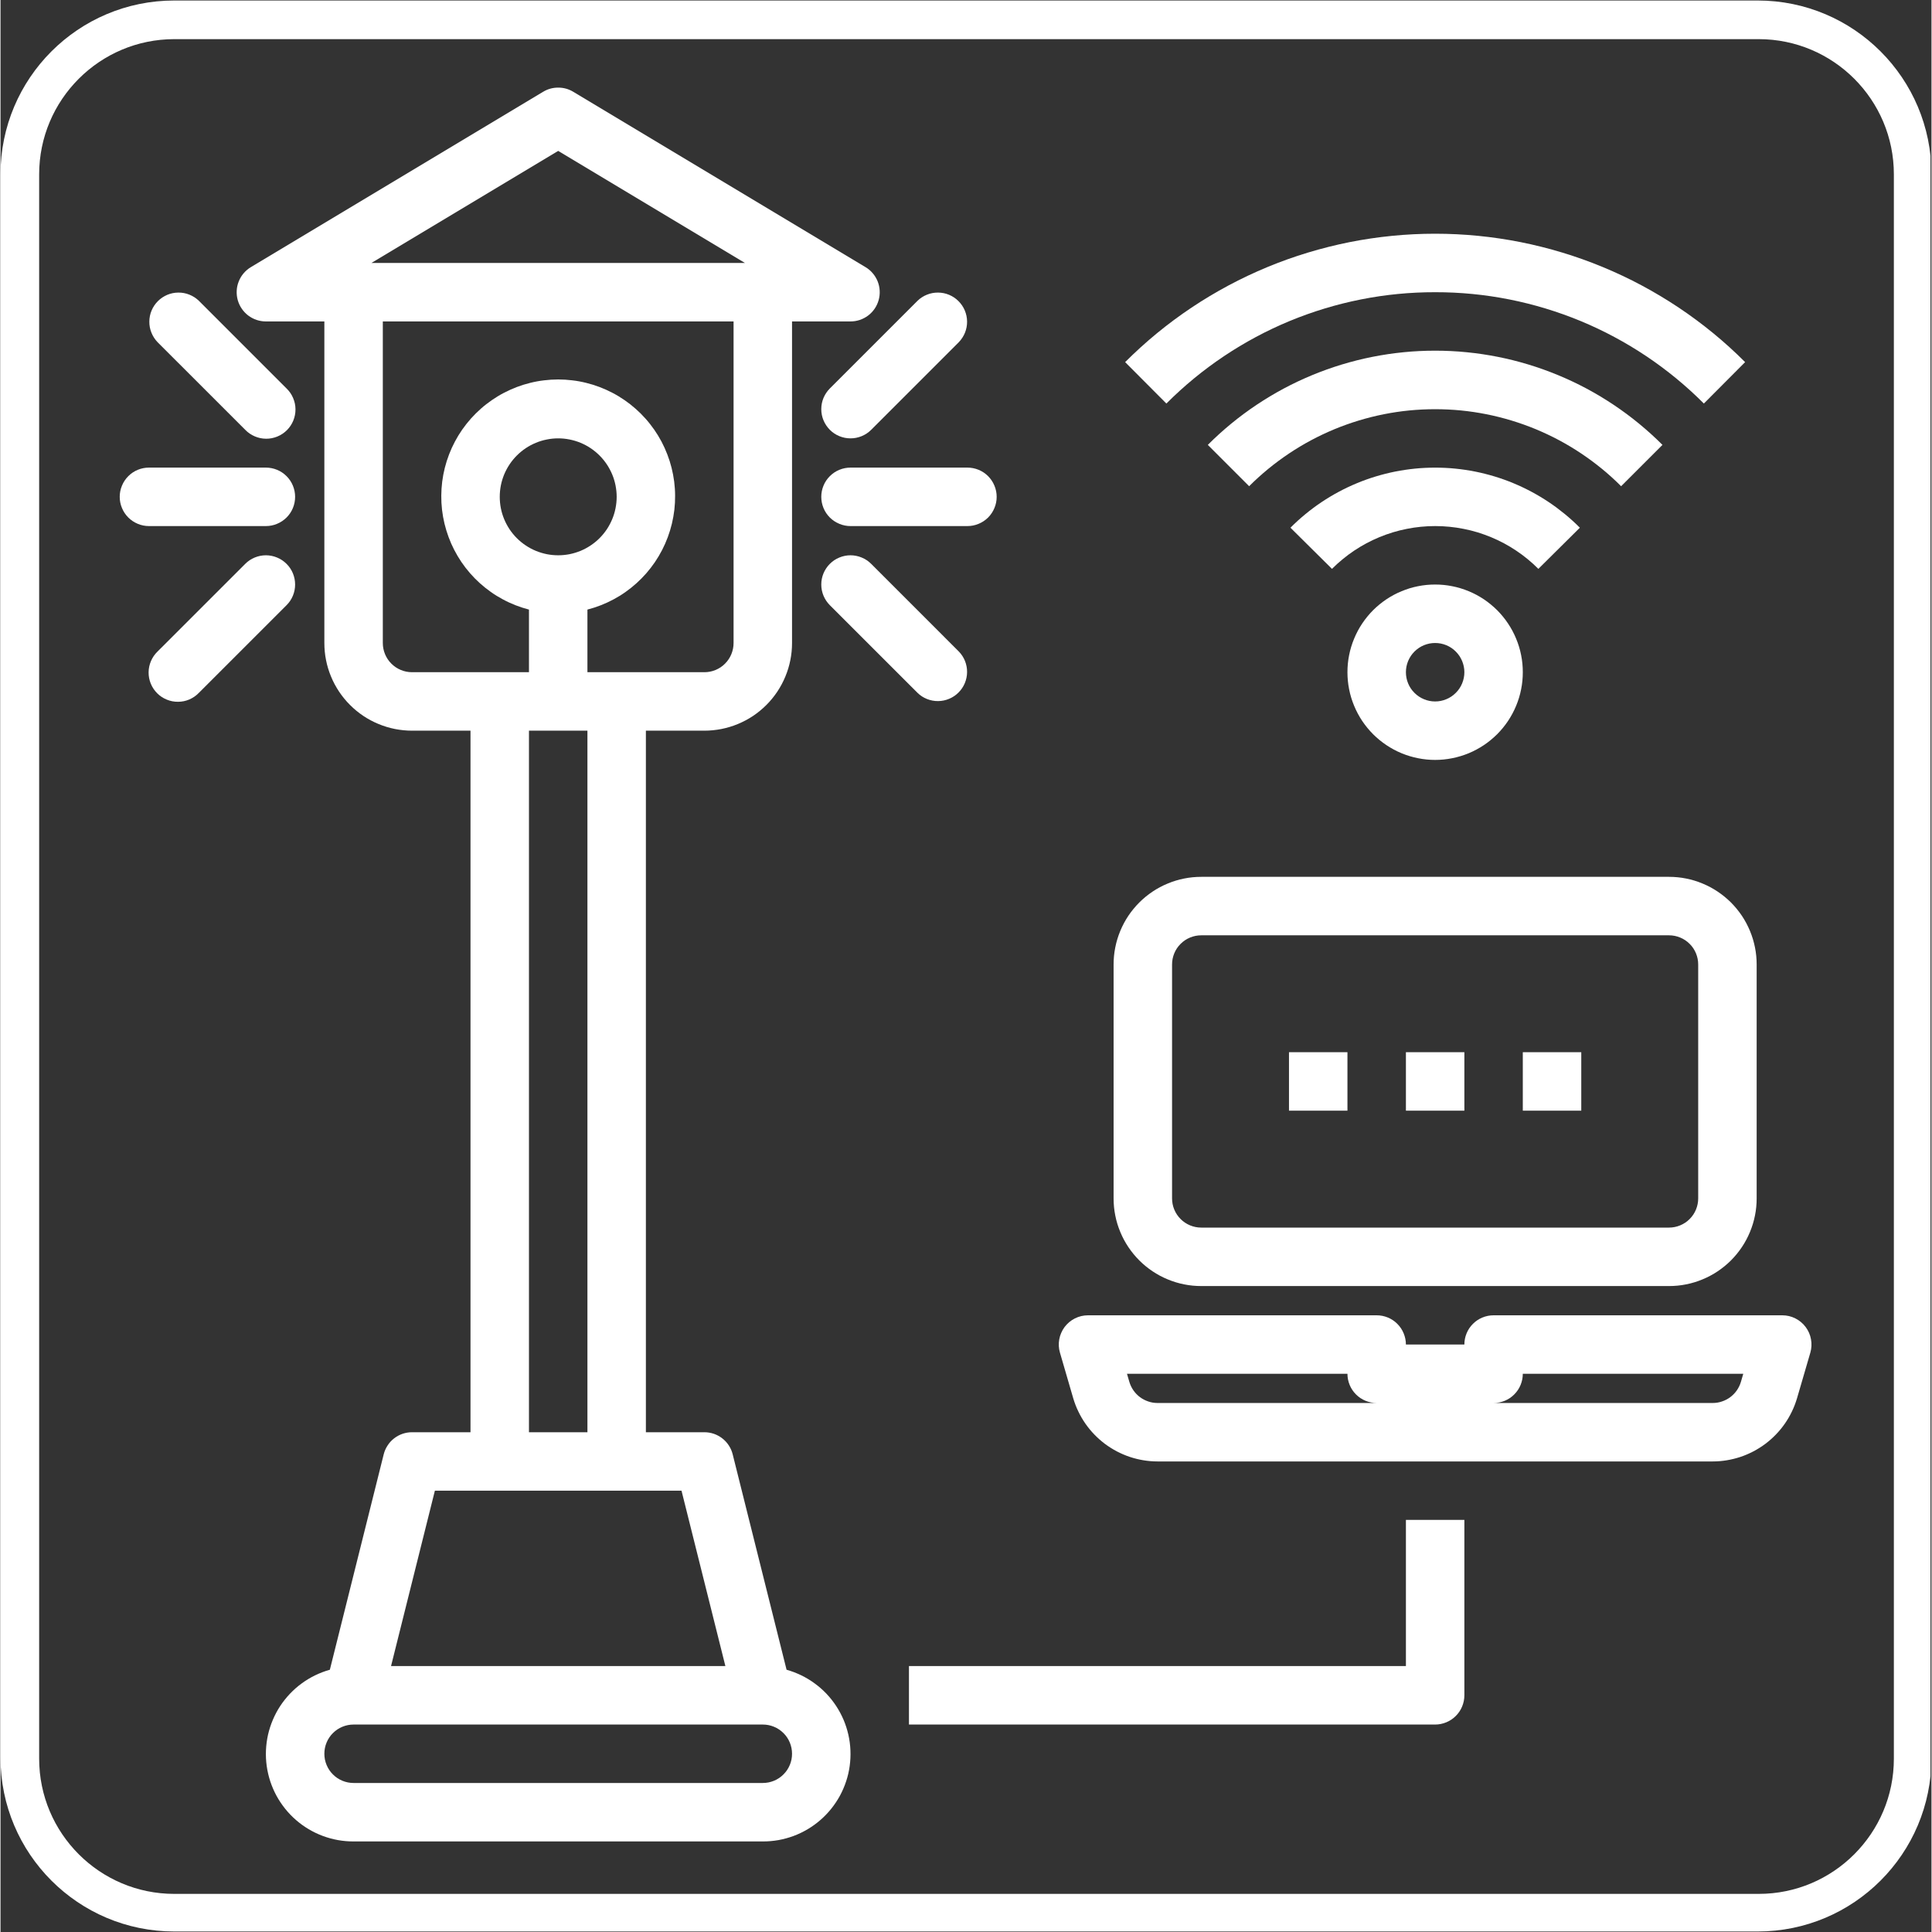 <?xml version="1.0" encoding="UTF-8"?> <svg xmlns="http://www.w3.org/2000/svg" xmlns:xlink="http://www.w3.org/1999/xlink" width="300" zoomAndPan="magnify" viewBox="0 0 224.88 225" height="300" preserveAspectRatio="xMidYMid meet" version="1.0"><rect x="0" y="0" width="224.88" height="225" fill="#333333" stroke="none"/><defs><clipPath id="227e199e4a"><path d="M 0 0.059 L 224.762 0.059 L 224.762 224.938 L 0 224.938 Z M 0 0.059 " clip-rule="nonzero"></path></clipPath><clipPath id="1894328f63"><path d="M 20.238 0.059 L 204.641 0.059 C 215.82 0.059 224.879 9.121 224.879 20.301 L 224.879 204.699 C 224.879 215.879 215.82 224.941 204.641 224.941 L 20.238 224.941 C 9.062 224.941 0 215.879 0 204.699 L 0 20.301 C 0 9.121 9.062 0.059 20.238 0.059 Z M 20.238 0.059 " clip-rule="nonzero"></path></clipPath><clipPath id="dc940b3f77"><path d="M 27 10.203 L 103 10.203 L 103 214.844 L 27 214.844 Z M 27 10.203 " clip-rule="nonzero"></path></clipPath><clipPath id="12edc243a0"><path d="M 13.465 54 L 35 54 L 35 62 L 13.465 62 Z M 13.465 54 " clip-rule="nonzero"></path></clipPath></defs><g clip-path="url(#227e199e4a)"><g clip-path="url(#1894328f63)"><path stroke-linecap="butt" transform="matrix(0.75, 0, 0, 0.75, 0, 0.06)" fill="none" stroke-linejoin="miter" d="M 26.999 -0.002 L 273 -0.002 C 287.914 -0.002 299.999 12.088 299.999 27.002 L 299.999 272.998 C 299.999 287.912 287.914 300.002 273 300.002 L 26.999 300.002 C 12.09 300.002 -0 287.912 -0 272.998 L -0 27.002 C -0 12.088 12.09 -0.002 26.999 -0.002 Z M 26.999 -0.002 " stroke="#ffffff" stroke-width="12" stroke-opacity="1" stroke-miterlimit="4"></path></g></g><path fill="#ffffff" d="M 210.223 154.539 C 209.902 154.113 209.5 153.777 209.023 153.539 C 208.543 153.297 208.035 153.18 207.5 153.18 L 173.883 153.18 C 173.43 153.18 172.996 153.266 172.582 153.438 C 172.164 153.609 171.797 153.855 171.477 154.176 C 171.156 154.496 170.91 154.863 170.738 155.281 C 170.566 155.699 170.48 156.133 170.48 156.582 L 163.672 156.582 C 163.672 156.133 163.582 155.699 163.41 155.281 C 163.238 154.863 162.992 154.496 162.672 154.176 C 162.355 153.855 161.984 153.609 161.57 153.438 C 161.152 153.266 160.719 153.18 160.266 153.18 L 126.648 153.18 C 126.387 153.18 126.125 153.211 125.867 153.27 C 125.609 153.332 125.363 153.422 125.125 153.539 C 124.891 153.656 124.672 153.801 124.469 153.969 C 124.266 154.141 124.086 154.328 123.926 154.539 C 123.766 154.75 123.637 154.98 123.531 155.223 C 123.422 155.465 123.348 155.715 123.301 155.973 C 123.254 156.234 123.234 156.496 123.25 156.762 C 123.262 157.023 123.309 157.281 123.383 157.535 L 124.93 162.848 C 125.086 163.371 125.281 163.883 125.52 164.375 C 125.758 164.871 126.031 165.344 126.344 165.793 C 126.656 166.242 127.004 166.668 127.387 167.062 C 127.766 167.457 128.176 167.816 128.613 168.148 C 129.055 168.477 129.516 168.766 130 169.023 C 130.488 169.277 130.988 169.492 131.508 169.668 C 132.027 169.84 132.559 169.973 133.102 170.062 C 133.641 170.152 134.188 170.199 134.734 170.199 L 199.414 170.199 C 199.965 170.199 200.508 170.152 201.047 170.062 C 201.59 169.973 202.121 169.84 202.641 169.668 C 203.16 169.492 203.664 169.277 204.148 169.023 C 204.633 168.766 205.094 168.477 205.535 168.148 C 205.973 167.816 206.383 167.457 206.762 167.062 C 207.145 166.668 207.492 166.242 207.805 165.793 C 208.117 165.344 208.391 164.871 208.629 164.375 C 208.867 163.883 209.062 163.371 209.219 162.848 L 210.77 157.535 C 210.918 157.023 210.945 156.5 210.848 155.973 C 210.754 155.445 210.543 154.969 210.223 154.539 Z M 134.734 163.391 C 134.367 163.391 134.008 163.332 133.66 163.211 C 133.309 163.094 132.988 162.926 132.695 162.707 C 132.398 162.484 132.148 162.223 131.938 161.922 C 131.727 161.617 131.57 161.289 131.465 160.938 L 131.188 159.988 L 156.863 159.988 C 156.863 160.438 156.949 160.871 157.121 161.289 C 157.293 161.707 157.539 162.074 157.859 162.395 C 158.18 162.715 158.547 162.961 158.965 163.133 C 159.379 163.305 159.816 163.391 160.266 163.391 Z M 202.684 160.938 C 202.578 161.289 202.422 161.617 202.211 161.922 C 202 162.223 201.75 162.484 201.453 162.707 C 201.16 162.926 200.84 163.094 200.488 163.211 C 200.141 163.332 199.781 163.391 199.414 163.391 L 173.883 163.391 C 174.336 163.391 174.77 163.305 175.188 163.133 C 175.602 162.961 175.973 162.715 176.289 162.395 C 176.609 162.074 176.855 161.707 177.027 161.289 C 177.199 160.871 177.285 160.438 177.285 159.988 L 202.961 159.988 Z M 202.684 160.938 " fill-opacity="1" fill-rule="nonzero"></path><path fill="#ffffff" d="M 139.84 149.773 L 194.309 149.773 C 194.98 149.773 195.645 149.711 196.301 149.578 C 196.957 149.449 197.598 149.254 198.215 148.996 C 198.836 148.742 199.426 148.426 199.98 148.055 C 200.539 147.68 201.055 147.258 201.531 146.785 C 202.004 146.309 202.426 145.793 202.801 145.234 C 203.172 144.68 203.488 144.09 203.742 143.469 C 204 142.852 204.195 142.211 204.324 141.555 C 204.457 140.898 204.52 140.234 204.52 139.562 L 204.52 112.328 C 204.52 111.656 204.457 110.992 204.324 110.336 C 204.195 109.68 204 109.039 203.742 108.418 C 203.488 107.801 203.172 107.211 202.801 106.652 C 202.426 106.098 202.004 105.582 201.531 105.105 C 201.055 104.633 200.539 104.211 199.98 103.836 C 199.426 103.465 198.836 103.148 198.215 102.895 C 197.598 102.637 196.957 102.441 196.301 102.312 C 195.645 102.18 194.98 102.117 194.309 102.117 L 139.84 102.117 C 139.172 102.117 138.508 102.18 137.848 102.312 C 137.191 102.441 136.551 102.637 135.934 102.895 C 135.312 103.148 134.723 103.465 134.168 103.836 C 133.609 104.211 133.094 104.633 132.621 105.105 C 132.145 105.582 131.723 106.098 131.348 106.652 C 130.977 107.211 130.66 107.801 130.406 108.418 C 130.148 109.039 129.953 109.68 129.824 110.336 C 129.691 110.992 129.629 111.656 129.629 112.328 L 129.629 139.562 C 129.629 140.234 129.691 140.898 129.824 141.555 C 129.953 142.211 130.148 142.852 130.406 143.469 C 130.66 144.09 130.977 144.68 131.348 145.234 C 131.723 145.793 132.145 146.309 132.621 146.785 C 133.094 147.258 133.609 147.68 134.168 148.055 C 134.723 148.426 135.312 148.742 135.934 148.996 C 136.551 149.254 137.191 149.449 137.848 149.578 C 138.508 149.711 139.172 149.773 139.84 149.773 Z M 136.438 112.328 C 136.438 111.875 136.523 111.441 136.695 111.023 C 136.867 110.609 137.113 110.238 137.434 109.922 C 137.754 109.602 138.121 109.355 138.539 109.184 C 138.953 109.012 139.391 108.926 139.84 108.926 L 194.309 108.926 C 194.758 108.926 195.195 109.012 195.609 109.184 C 196.027 109.355 196.395 109.602 196.715 109.922 C 197.035 110.238 197.281 110.609 197.453 111.023 C 197.625 111.441 197.711 111.875 197.711 112.328 L 197.711 139.562 C 197.711 140.012 197.625 140.449 197.453 140.863 C 197.281 141.281 197.035 141.648 196.715 141.969 C 196.395 142.289 196.027 142.535 195.609 142.707 C 195.195 142.879 194.758 142.965 194.309 142.965 L 139.84 142.965 C 139.391 142.965 138.953 142.879 138.539 142.707 C 138.121 142.535 137.754 142.289 137.434 141.969 C 137.113 141.648 136.867 141.281 136.695 140.863 C 136.523 140.449 136.438 140.012 136.438 139.562 Z M 136.438 112.328 " fill-opacity="1" fill-rule="nonzero"></path><path fill="#ffffff" d="M 163.672 122.539 L 170.48 122.539 L 170.48 129.348 L 163.672 129.348 Z M 163.672 122.539 " fill-opacity="1" fill-rule="nonzero"></path><path fill="#ffffff" d="M 177.285 122.539 L 184.094 122.539 L 184.094 129.348 L 177.285 129.348 Z M 177.285 122.539 " fill-opacity="1" fill-rule="nonzero"></path><path fill="#ffffff" d="M 150.055 122.539 L 156.863 122.539 L 156.863 129.348 L 150.055 129.348 Z M 150.055 122.539 " fill-opacity="1" fill-rule="nonzero"></path><path fill="#ffffff" d="M 167.074 34.031 C 169.98 34.027 172.859 34.305 175.711 34.871 C 178.562 35.438 181.332 36.277 184.02 37.387 C 186.703 38.5 189.254 39.867 191.672 41.484 C 194.086 43.102 196.32 44.938 198.371 46.996 L 203.176 42.172 C 201.992 40.988 200.758 39.867 199.465 38.805 C 198.172 37.746 196.828 36.75 195.438 35.82 C 194.047 34.895 192.617 34.035 191.141 33.246 C 189.668 32.457 188.156 31.746 186.613 31.105 C 185.066 30.465 183.496 29.902 181.895 29.418 C 180.293 28.934 178.676 28.527 177.035 28.199 C 175.395 27.875 173.742 27.629 172.078 27.465 C 170.414 27.301 168.746 27.219 167.074 27.219 C 165.402 27.219 163.734 27.301 162.07 27.465 C 160.406 27.629 158.754 27.875 157.113 28.199 C 155.473 28.527 153.855 28.934 152.254 29.418 C 150.652 29.902 149.082 30.465 147.535 31.105 C 145.992 31.746 144.48 32.457 143.008 33.246 C 141.531 34.035 140.102 34.895 138.711 35.82 C 137.32 36.75 135.977 37.746 134.684 38.805 C 133.395 39.867 132.156 40.988 130.973 42.172 L 135.777 46.996 C 137.828 44.938 140.062 43.102 142.477 41.484 C 144.895 39.867 147.445 38.5 150.129 37.387 C 152.816 36.277 155.586 35.438 158.438 34.871 C 161.289 34.305 164.168 34.027 167.074 34.031 Z M 167.074 34.031 " fill-opacity="1" fill-rule="nonzero"></path><path fill="#ffffff" d="M 193.551 51.812 C 192.684 50.945 191.773 50.121 190.828 49.344 C 189.879 48.562 188.895 47.836 187.875 47.152 C 186.855 46.473 185.805 45.84 184.727 45.262 C 183.645 44.684 182.535 44.16 181.402 43.691 C 180.27 43.223 179.117 42.809 177.945 42.453 C 176.77 42.098 175.582 41.797 174.379 41.559 C 173.176 41.32 171.965 41.141 170.746 41.02 C 169.523 40.898 168.301 40.84 167.074 40.84 C 165.848 40.84 164.625 40.898 163.402 41.02 C 162.184 41.141 160.973 41.32 159.77 41.559 C 158.566 41.797 157.379 42.098 156.203 42.453 C 155.031 42.809 153.879 43.223 152.746 43.691 C 151.613 44.16 150.504 44.684 149.422 45.262 C 148.344 45.84 147.293 46.473 146.273 47.152 C 145.254 47.836 144.27 48.562 143.32 49.344 C 142.375 50.121 141.465 50.945 140.602 51.812 L 145.414 56.625 C 146.121 55.914 146.867 55.242 147.641 54.605 C 148.418 53.969 149.223 53.375 150.055 52.816 C 150.891 52.258 151.75 51.742 152.633 51.27 C 153.52 50.797 154.426 50.371 155.352 49.984 C 156.277 49.602 157.223 49.266 158.184 48.973 C 159.141 48.684 160.113 48.438 161.098 48.242 C 162.082 48.047 163.074 47.898 164.07 47.801 C 165.07 47.703 166.07 47.656 167.074 47.656 C 168.078 47.656 169.078 47.703 170.078 47.801 C 171.074 47.898 172.066 48.047 173.051 48.242 C 174.035 48.438 175.008 48.684 175.965 48.973 C 176.926 49.266 177.871 49.602 178.797 49.984 C 179.723 50.371 180.629 50.797 181.516 51.27 C 182.398 51.742 183.258 52.258 184.094 52.816 C 184.926 53.375 185.73 53.969 186.508 54.605 C 187.285 55.242 188.027 55.914 188.734 56.625 Z M 193.551 51.812 " fill-opacity="1" fill-rule="nonzero"></path><path fill="#ffffff" d="M 183.93 61.457 C 183.379 60.902 182.801 60.379 182.199 59.883 C 181.594 59.387 180.969 58.918 180.32 58.484 C 179.672 58.051 179.004 57.648 178.316 57.281 C 177.625 56.91 176.922 56.578 176.199 56.277 C 175.48 55.977 174.746 55.715 174 55.488 C 173.25 55.262 172.496 55.07 171.73 54.918 C 170.965 54.766 170.191 54.652 169.414 54.574 C 168.637 54.496 167.859 54.461 167.078 54.461 C 166.297 54.461 165.52 54.496 164.742 54.574 C 163.965 54.652 163.191 54.766 162.426 54.918 C 161.66 55.07 160.906 55.262 160.156 55.488 C 159.41 55.715 158.676 55.977 157.957 56.277 C 157.234 56.578 156.527 56.91 155.84 57.281 C 155.152 57.648 154.484 58.051 153.836 58.484 C 153.188 58.918 152.562 59.387 151.957 59.883 C 151.355 60.379 150.777 60.902 150.227 61.457 L 155.062 66.25 C 155.457 65.855 155.871 65.48 156.301 65.129 C 156.73 64.773 157.176 64.441 157.637 64.133 C 158.102 63.824 158.578 63.535 159.07 63.273 C 159.559 63.012 160.062 62.773 160.578 62.559 C 161.09 62.348 161.613 62.16 162.148 61.996 C 162.68 61.836 163.219 61.699 163.766 61.594 C 164.312 61.484 164.859 61.402 165.414 61.348 C 165.969 61.293 166.523 61.266 167.082 61.266 C 167.637 61.266 168.191 61.293 168.746 61.348 C 169.301 61.402 169.852 61.484 170.398 61.594 C 170.945 61.699 171.484 61.836 172.016 61.996 C 172.547 62.16 173.07 62.348 173.586 62.559 C 174.102 62.773 174.602 63.012 175.094 63.273 C 175.586 63.535 176.062 63.824 176.523 64.133 C 176.988 64.441 177.434 64.773 177.863 65.129 C 178.293 65.48 178.703 65.855 179.098 66.25 Z M 183.93 61.457 " fill-opacity="1" fill-rule="nonzero"></path><path fill="#ffffff" d="M 156.863 78.285 C 156.863 78.957 156.926 79.621 157.059 80.277 C 157.188 80.938 157.383 81.574 157.641 82.195 C 157.895 82.812 158.211 83.402 158.582 83.961 C 158.957 84.516 159.379 85.031 159.852 85.508 C 160.328 85.98 160.844 86.406 161.402 86.777 C 161.957 87.148 162.547 87.465 163.168 87.723 C 163.785 87.977 164.426 88.172 165.082 88.301 C 165.738 88.434 166.402 88.5 167.074 88.5 C 167.746 88.5 168.41 88.434 169.066 88.301 C 169.723 88.172 170.363 87.977 170.984 87.723 C 171.602 87.465 172.191 87.148 172.75 86.777 C 173.305 86.406 173.82 85.98 174.297 85.508 C 174.77 85.031 175.195 84.516 175.566 83.961 C 175.938 83.402 176.254 82.812 176.508 82.195 C 176.766 81.574 176.961 80.938 177.09 80.277 C 177.223 79.621 177.285 78.957 177.285 78.285 C 177.285 77.613 177.223 76.949 177.09 76.293 C 176.961 75.637 176.766 74.996 176.508 74.379 C 176.254 73.758 175.938 73.168 175.566 72.613 C 175.195 72.055 174.77 71.539 174.297 71.062 C 173.82 70.59 173.305 70.168 172.75 69.793 C 172.191 69.422 171.602 69.105 170.984 68.852 C 170.363 68.594 169.723 68.398 169.066 68.27 C 168.41 68.137 167.746 68.074 167.074 68.074 C 166.402 68.074 165.738 68.137 165.082 68.27 C 164.426 68.398 163.785 68.594 163.168 68.852 C 162.547 69.105 161.957 69.422 161.402 69.793 C 160.844 70.168 160.328 70.59 159.852 71.062 C 159.379 71.539 158.957 72.055 158.582 72.613 C 158.211 73.168 157.895 73.758 157.641 74.379 C 157.383 74.996 157.188 75.637 157.059 76.293 C 156.926 76.949 156.863 77.613 156.863 78.285 Z M 170.48 78.285 C 170.48 78.738 170.391 79.172 170.219 79.59 C 170.047 80.004 169.801 80.375 169.48 80.691 C 169.164 81.012 168.793 81.258 168.379 81.43 C 167.961 81.605 167.527 81.691 167.074 81.691 C 166.621 81.691 166.188 81.605 165.773 81.43 C 165.355 81.258 164.988 81.012 164.668 80.691 C 164.348 80.375 164.102 80.004 163.93 79.59 C 163.758 79.172 163.672 78.738 163.672 78.285 C 163.672 77.836 163.758 77.398 163.93 76.984 C 164.102 76.566 164.348 76.199 164.668 75.879 C 164.988 75.559 165.355 75.312 165.773 75.141 C 166.188 74.969 166.621 74.883 167.074 74.883 C 167.527 74.883 167.961 74.969 168.379 75.141 C 168.793 75.312 169.164 75.559 169.48 75.879 C 169.801 76.199 170.047 76.566 170.219 76.984 C 170.391 77.398 170.48 77.836 170.48 78.285 Z M 170.48 78.285 " fill-opacity="1" fill-rule="nonzero"></path><path fill="#ffffff" d="M 163.672 194.031 L 105.797 194.031 L 105.797 200.84 L 167.074 200.84 C 167.527 200.84 167.961 200.75 168.379 200.578 C 168.793 200.406 169.164 200.16 169.48 199.84 C 169.801 199.523 170.047 199.152 170.219 198.738 C 170.391 198.32 170.48 197.887 170.48 197.434 L 170.48 177.008 L 163.672 177.008 Z M 163.672 194.031 " fill-opacity="1" fill-rule="nonzero"></path><g clip-path="url(#dc940b3f77)"><path fill="#ffffff" d="M 91.543 194.457 L 85.27 169.375 C 85.18 169.008 85.031 168.664 84.824 168.348 C 84.617 168.027 84.363 167.75 84.062 167.516 C 83.766 167.285 83.438 167.105 83.078 166.98 C 82.719 166.859 82.348 166.797 81.969 166.797 L 75.16 166.797 L 75.16 85.094 L 81.969 85.094 C 82.641 85.094 83.305 85.027 83.961 84.898 C 84.617 84.766 85.258 84.574 85.879 84.316 C 86.496 84.059 87.086 83.746 87.645 83.375 C 88.199 83 88.715 82.578 89.191 82.102 C 89.664 81.629 90.086 81.113 90.461 80.555 C 90.832 79.996 91.148 79.41 91.402 78.789 C 91.66 78.172 91.855 77.531 91.984 76.875 C 92.117 76.215 92.18 75.551 92.18 74.883 L 92.18 37.434 L 98.988 37.434 C 99.363 37.434 99.723 37.375 100.078 37.258 C 100.43 37.137 100.754 36.965 101.051 36.742 C 101.348 36.516 101.598 36.25 101.809 35.941 C 102.016 35.633 102.168 35.301 102.27 34.941 C 102.367 34.582 102.41 34.219 102.387 33.844 C 102.367 33.473 102.289 33.117 102.152 32.77 C 102.012 32.426 101.824 32.109 101.582 31.828 C 101.344 31.543 101.062 31.305 100.742 31.113 L 66.699 10.688 C 66.16 10.363 65.578 10.203 64.949 10.203 C 64.316 10.203 63.734 10.363 63.195 10.688 L 29.152 31.113 C 28.832 31.305 28.555 31.543 28.312 31.828 C 28.07 32.109 27.883 32.426 27.746 32.77 C 27.605 33.117 27.527 33.473 27.508 33.844 C 27.488 34.219 27.527 34.582 27.625 34.941 C 27.727 35.301 27.879 35.633 28.09 35.941 C 28.297 36.25 28.551 36.516 28.844 36.742 C 29.141 36.965 29.465 37.137 29.82 37.258 C 30.172 37.375 30.535 37.434 30.906 37.434 L 37.715 37.434 L 37.715 74.883 C 37.715 75.551 37.777 76.215 37.91 76.875 C 38.039 77.531 38.234 78.172 38.492 78.789 C 38.746 79.41 39.062 79.996 39.434 80.555 C 39.809 81.113 40.23 81.629 40.707 82.102 C 41.18 82.578 41.695 83 42.254 83.375 C 42.809 83.746 43.398 84.059 44.02 84.316 C 44.637 84.574 45.277 84.766 45.934 84.898 C 46.594 85.027 47.258 85.094 47.926 85.094 L 54.734 85.094 L 54.734 166.797 L 47.926 166.797 C 47.547 166.797 47.176 166.859 46.82 166.98 C 46.461 167.105 46.129 167.285 45.832 167.516 C 45.531 167.75 45.277 168.027 45.074 168.348 C 44.867 168.664 44.715 169.008 44.625 169.375 L 38.355 194.457 C 37.766 194.621 37.195 194.84 36.645 195.105 C 36.098 195.371 35.574 195.684 35.082 196.047 C 34.586 196.406 34.129 196.809 33.711 197.25 C 33.289 197.695 32.91 198.172 32.574 198.68 C 32.238 199.191 31.953 199.73 31.715 200.293 C 31.477 200.855 31.289 201.434 31.152 202.031 C 31.02 202.625 30.941 203.23 30.914 203.84 C 30.887 204.449 30.918 205.059 31 205.664 C 31.086 206.27 31.223 206.863 31.41 207.441 C 31.602 208.023 31.844 208.582 32.133 209.121 C 32.426 209.656 32.762 210.164 33.145 210.641 C 33.527 211.117 33.949 211.559 34.41 211.957 C 34.871 212.359 35.363 212.715 35.891 213.027 C 36.414 213.34 36.965 213.602 37.539 213.816 C 38.109 214.027 38.699 214.188 39.301 214.297 C 39.902 214.402 40.508 214.457 41.117 214.453 L 88.777 214.453 C 89.387 214.457 89.996 214.402 90.598 214.297 C 91.199 214.188 91.785 214.027 92.359 213.816 C 92.93 213.602 93.48 213.34 94.004 213.027 C 94.531 212.715 95.023 212.359 95.484 211.957 C 95.945 211.559 96.367 211.117 96.75 210.641 C 97.133 210.164 97.469 209.656 97.762 209.121 C 98.051 208.582 98.293 208.023 98.484 207.441 C 98.676 206.863 98.812 206.27 98.895 205.664 C 98.977 205.059 99.008 204.449 98.98 203.84 C 98.957 203.23 98.875 202.625 98.742 202.031 C 98.605 201.434 98.422 200.855 98.184 200.293 C 97.941 199.73 97.656 199.191 97.32 198.68 C 96.984 198.172 96.609 197.695 96.188 197.25 C 95.766 196.809 95.309 196.406 94.812 196.047 C 94.32 195.684 93.801 195.371 93.25 195.105 C 92.699 194.84 92.129 194.621 91.543 194.457 Z M 64.949 64.668 C 64.5 64.668 64.059 64.625 63.621 64.539 C 63.18 64.449 62.754 64.32 62.344 64.152 C 61.93 63.98 61.535 63.77 61.164 63.52 C 60.793 63.273 60.449 62.992 60.133 62.676 C 59.816 62.359 59.535 62.016 59.285 61.645 C 59.039 61.27 58.828 60.879 58.656 60.465 C 58.488 60.055 58.355 59.629 58.27 59.188 C 58.184 58.75 58.141 58.309 58.141 57.859 C 58.141 57.414 58.184 56.969 58.27 56.531 C 58.355 56.094 58.488 55.668 58.656 55.254 C 58.828 54.844 59.039 54.449 59.285 54.078 C 59.535 53.707 59.816 53.363 60.133 53.047 C 60.449 52.73 60.793 52.449 61.164 52.199 C 61.535 51.949 61.93 51.742 62.344 51.57 C 62.754 51.398 63.18 51.27 63.621 51.184 C 64.059 51.094 64.5 51.051 64.949 51.051 C 65.395 51.051 65.836 51.094 66.277 51.184 C 66.715 51.27 67.141 51.398 67.555 51.57 C 67.965 51.742 68.359 51.949 68.73 52.199 C 69.102 52.449 69.445 52.73 69.762 53.047 C 70.078 53.363 70.359 53.707 70.609 54.078 C 70.855 54.449 71.066 54.844 71.238 55.254 C 71.41 55.668 71.539 56.094 71.625 56.531 C 71.711 56.969 71.758 57.414 71.758 57.859 C 71.758 58.309 71.711 58.75 71.625 59.188 C 71.539 59.629 71.41 60.055 71.238 60.465 C 71.066 60.879 70.855 61.27 70.609 61.645 C 70.359 62.016 70.078 62.359 69.762 62.676 C 69.445 62.992 69.102 63.273 68.73 63.52 C 68.359 63.77 67.965 63.98 67.555 64.152 C 67.141 64.32 66.715 64.449 66.277 64.539 C 65.836 64.625 65.395 64.668 64.949 64.668 Z M 64.949 17.574 L 86.699 30.625 L 43.195 30.625 Z M 44.523 74.883 L 44.523 37.434 L 85.371 37.434 L 85.371 74.883 C 85.371 75.332 85.285 75.766 85.113 76.184 C 84.941 76.602 84.695 76.969 84.375 77.289 C 84.059 77.609 83.688 77.855 83.273 78.027 C 82.855 78.199 82.422 78.285 81.969 78.285 L 68.352 78.285 L 68.352 70.992 C 68.883 70.855 69.402 70.688 69.91 70.488 C 70.418 70.289 70.914 70.062 71.398 69.801 C 71.879 69.543 72.344 69.258 72.789 68.941 C 73.238 68.625 73.664 68.285 74.07 67.918 C 74.477 67.551 74.859 67.164 75.219 66.75 C 75.578 66.336 75.91 65.906 76.219 65.453 C 76.523 65 76.805 64.531 77.055 64.043 C 77.305 63.559 77.523 63.059 77.715 62.543 C 77.906 62.031 78.062 61.508 78.191 60.977 C 78.316 60.445 78.414 59.906 78.477 59.363 C 78.539 58.82 78.566 58.273 78.562 57.727 C 78.562 57.18 78.523 56.637 78.457 56.094 C 78.387 55.551 78.285 55.016 78.152 54.484 C 78.02 53.953 77.855 53.434 77.656 52.922 C 77.461 52.41 77.234 51.914 76.98 51.43 C 76.723 50.949 76.438 50.48 76.125 50.031 C 75.812 49.586 75.477 49.156 75.109 48.746 C 74.746 48.34 74.359 47.953 73.949 47.594 C 73.539 47.23 73.109 46.895 72.656 46.586 C 72.207 46.277 71.738 45.992 71.254 45.742 C 70.77 45.488 70.27 45.266 69.758 45.07 C 69.246 44.879 68.727 44.715 68.195 44.586 C 67.664 44.453 67.125 44.355 66.582 44.293 C 66.039 44.227 65.496 44.191 64.949 44.191 C 64.402 44.191 63.855 44.227 63.312 44.293 C 62.77 44.355 62.23 44.453 61.699 44.586 C 61.168 44.715 60.648 44.879 60.137 45.07 C 59.625 45.266 59.125 45.488 58.641 45.742 C 58.156 45.992 57.688 46.277 57.238 46.586 C 56.789 46.895 56.355 47.23 55.945 47.594 C 55.535 47.953 55.148 48.34 54.785 48.746 C 54.422 49.156 54.082 49.586 53.77 50.031 C 53.457 50.48 53.172 50.949 52.918 51.43 C 52.66 51.914 52.434 52.41 52.238 52.922 C 52.043 53.434 51.875 53.953 51.742 54.484 C 51.609 55.016 51.508 55.551 51.438 56.094 C 51.371 56.637 51.336 57.18 51.332 57.727 C 51.328 58.273 51.355 58.82 51.418 59.363 C 51.48 59.906 51.578 60.445 51.703 60.977 C 51.832 61.508 51.992 62.031 52.18 62.543 C 52.371 63.059 52.59 63.559 52.84 64.043 C 53.094 64.531 53.371 65 53.676 65.453 C 53.984 65.906 54.316 66.336 54.676 66.75 C 55.035 67.164 55.418 67.551 55.824 67.918 C 56.23 68.285 56.656 68.625 57.105 68.941 C 57.551 69.258 58.016 69.543 58.5 69.801 C 58.98 70.062 59.477 70.289 59.984 70.488 C 60.496 70.688 61.016 70.855 61.543 70.992 L 61.543 78.285 L 47.926 78.285 C 47.477 78.285 47.039 78.199 46.625 78.027 C 46.207 77.855 45.84 77.609 45.52 77.289 C 45.199 76.969 44.953 76.602 44.781 76.184 C 44.609 75.766 44.523 75.332 44.523 74.883 Z M 61.543 85.094 L 68.352 85.094 L 68.352 166.797 L 61.543 166.797 Z M 50.586 173.605 L 79.309 173.605 L 84.418 194.031 L 45.48 194.031 Z M 88.777 207.645 L 41.117 207.645 C 40.668 207.645 40.23 207.559 39.816 207.387 C 39.398 207.215 39.031 206.969 38.711 206.648 C 38.391 206.328 38.145 205.961 37.973 205.543 C 37.801 205.129 37.715 204.695 37.715 204.242 C 37.715 203.789 37.801 203.355 37.973 202.938 C 38.145 202.523 38.391 202.152 38.711 201.836 C 39.031 201.516 39.398 201.27 39.816 201.098 C 40.23 200.926 40.668 200.84 41.117 200.84 L 88.777 200.84 C 89.23 200.84 89.664 200.926 90.078 201.098 C 90.496 201.27 90.863 201.516 91.184 201.836 C 91.504 202.152 91.75 202.523 91.922 202.938 C 92.094 203.355 92.18 203.789 92.18 204.242 C 92.18 204.695 92.094 205.129 91.922 205.543 C 91.75 205.961 91.504 206.328 91.184 206.648 C 90.863 206.969 90.496 207.215 90.078 207.387 C 89.664 207.559 89.23 207.645 88.777 207.645 Z M 88.777 207.645 " fill-opacity="1" fill-rule="nonzero"></path></g><path fill="#ffffff" d="M 98.988 54.457 C 98.539 54.457 98.105 54.543 97.688 54.715 C 97.27 54.887 96.902 55.133 96.582 55.453 C 96.262 55.773 96.016 56.141 95.844 56.559 C 95.672 56.977 95.586 57.41 95.586 57.859 C 95.586 58.312 95.672 58.746 95.844 59.164 C 96.016 59.582 96.262 59.949 96.582 60.27 C 96.902 60.586 97.27 60.832 97.688 61.004 C 98.105 61.18 98.539 61.266 98.988 61.266 L 112.605 61.266 C 113.059 61.266 113.492 61.18 113.91 61.004 C 114.328 60.832 114.695 60.586 115.016 60.27 C 115.332 59.949 115.578 59.582 115.75 59.164 C 115.926 58.746 116.012 58.312 116.012 57.859 C 116.012 57.41 115.926 56.977 115.75 56.559 C 115.578 56.141 115.332 55.773 115.016 55.453 C 114.695 55.133 114.328 54.887 113.91 54.715 C 113.492 54.543 113.059 54.457 112.605 54.457 Z M 98.988 54.457 " fill-opacity="1" fill-rule="nonzero"></path><path fill="#ffffff" d="M 96.582 50.055 C 96.902 50.375 97.27 50.621 97.688 50.793 C 98.105 50.965 98.539 51.051 98.988 51.051 C 99.441 51.051 99.875 50.965 100.293 50.793 C 100.711 50.621 101.078 50.375 101.398 50.055 L 111.609 39.844 C 111.918 39.52 112.156 39.152 112.324 38.738 C 112.488 38.324 112.57 37.895 112.566 37.449 C 112.562 37 112.473 36.57 112.301 36.16 C 112.129 35.75 111.883 35.387 111.566 35.07 C 111.254 34.754 110.891 34.512 110.477 34.336 C 110.066 34.164 109.637 34.078 109.191 34.074 C 108.742 34.07 108.312 34.148 107.898 34.316 C 107.484 34.48 107.117 34.719 106.797 35.027 L 96.582 45.242 C 96.266 45.559 96.02 45.93 95.844 46.344 C 95.672 46.762 95.586 47.195 95.586 47.648 C 95.586 48.098 95.672 48.535 95.844 48.949 C 96.02 49.367 96.266 49.734 96.582 50.055 Z M 96.582 50.055 " fill-opacity="1" fill-rule="nonzero"></path><path fill="#ffffff" d="M 96.582 65.668 C 96.266 65.984 96.02 66.355 95.844 66.77 C 95.672 67.188 95.586 67.621 95.586 68.074 C 95.586 68.523 95.672 68.957 95.844 69.375 C 96.02 69.793 96.266 70.16 96.582 70.48 L 106.797 80.691 C 107.117 81.004 107.484 81.242 107.898 81.406 C 108.312 81.57 108.742 81.652 109.191 81.648 C 109.637 81.645 110.066 81.555 110.477 81.383 C 110.891 81.211 111.254 80.965 111.566 80.652 C 111.883 80.336 112.129 79.973 112.301 79.559 C 112.473 79.148 112.562 78.719 112.566 78.273 C 112.57 77.828 112.488 77.398 112.324 76.98 C 112.156 76.566 111.918 76.199 111.609 75.879 L 101.398 65.668 C 101.078 65.348 100.711 65.102 100.293 64.93 C 99.875 64.758 99.441 64.668 98.988 64.668 C 98.539 64.668 98.105 64.758 97.688 64.93 C 97.27 65.102 96.902 65.348 96.582 65.668 Z M 96.582 65.668 " fill-opacity="1" fill-rule="nonzero"></path><g clip-path="url(#12edc243a0)"><path fill="#ffffff" d="M 30.906 61.266 C 31.355 61.266 31.793 61.18 32.207 61.004 C 32.625 60.832 32.992 60.586 33.312 60.27 C 33.633 59.949 33.879 59.582 34.051 59.164 C 34.223 58.746 34.309 58.312 34.309 57.859 C 34.309 57.41 34.223 56.977 34.051 56.559 C 33.879 56.141 33.633 55.773 33.312 55.453 C 32.992 55.133 32.625 54.887 32.207 54.715 C 31.793 54.543 31.355 54.457 30.906 54.457 L 17.289 54.457 C 16.836 54.457 16.402 54.543 15.984 54.715 C 15.57 54.887 15.199 55.133 14.883 55.453 C 14.562 55.773 14.316 56.141 14.145 56.559 C 13.969 56.977 13.883 57.41 13.883 57.859 C 13.883 58.312 13.969 58.746 14.145 59.164 C 14.316 59.582 14.562 59.949 14.883 60.27 C 15.199 60.586 15.57 60.832 15.984 61.004 C 16.402 61.18 16.836 61.266 17.289 61.266 Z M 30.906 61.266 " fill-opacity="1" fill-rule="nonzero"></path></g><path fill="#ffffff" d="M 28.5 50.055 C 28.816 50.383 29.184 50.637 29.605 50.816 C 30.023 50.996 30.461 51.09 30.918 51.094 C 31.375 51.098 31.812 51.012 32.234 50.84 C 32.66 50.668 33.031 50.418 33.355 50.098 C 33.676 49.773 33.926 49.402 34.098 48.98 C 34.27 48.555 34.355 48.117 34.352 47.66 C 34.348 47.203 34.254 46.766 34.074 46.348 C 33.895 45.926 33.641 45.559 33.312 45.242 L 23.098 35.027 C 22.777 34.719 22.41 34.48 21.996 34.316 C 21.582 34.148 21.152 34.07 20.703 34.074 C 20.258 34.078 19.828 34.164 19.418 34.336 C 19.008 34.512 18.645 34.754 18.328 35.07 C 18.012 35.387 17.77 35.75 17.594 36.16 C 17.422 36.57 17.336 37 17.332 37.449 C 17.328 37.895 17.406 38.324 17.574 38.738 C 17.738 39.152 17.977 39.52 18.285 39.844 Z M 28.5 50.055 " fill-opacity="1" fill-rule="nonzero"></path><path fill="#ffffff" d="M 33.312 65.668 C 32.992 65.348 32.625 65.102 32.207 64.93 C 31.789 64.758 31.355 64.668 30.906 64.668 C 30.453 64.668 30.02 64.758 29.602 64.93 C 29.188 65.102 28.816 65.348 28.5 65.668 L 18.285 75.879 C 17.957 76.195 17.703 76.566 17.523 76.984 C 17.344 77.402 17.25 77.84 17.246 78.297 C 17.242 78.754 17.328 79.195 17.5 79.617 C 17.672 80.039 17.922 80.41 18.242 80.734 C 18.566 81.059 18.938 81.305 19.363 81.477 C 19.785 81.652 20.223 81.734 20.68 81.73 C 21.137 81.727 21.574 81.637 21.996 81.457 C 22.414 81.273 22.781 81.02 23.098 80.691 L 33.312 70.48 C 33.633 70.16 33.879 69.793 34.051 69.375 C 34.223 68.957 34.309 68.523 34.309 68.074 C 34.309 67.621 34.223 67.188 34.051 66.77 C 33.879 66.355 33.633 65.984 33.312 65.668 Z M 33.312 65.668 " fill-opacity="1" fill-rule="nonzero"></path></svg> 